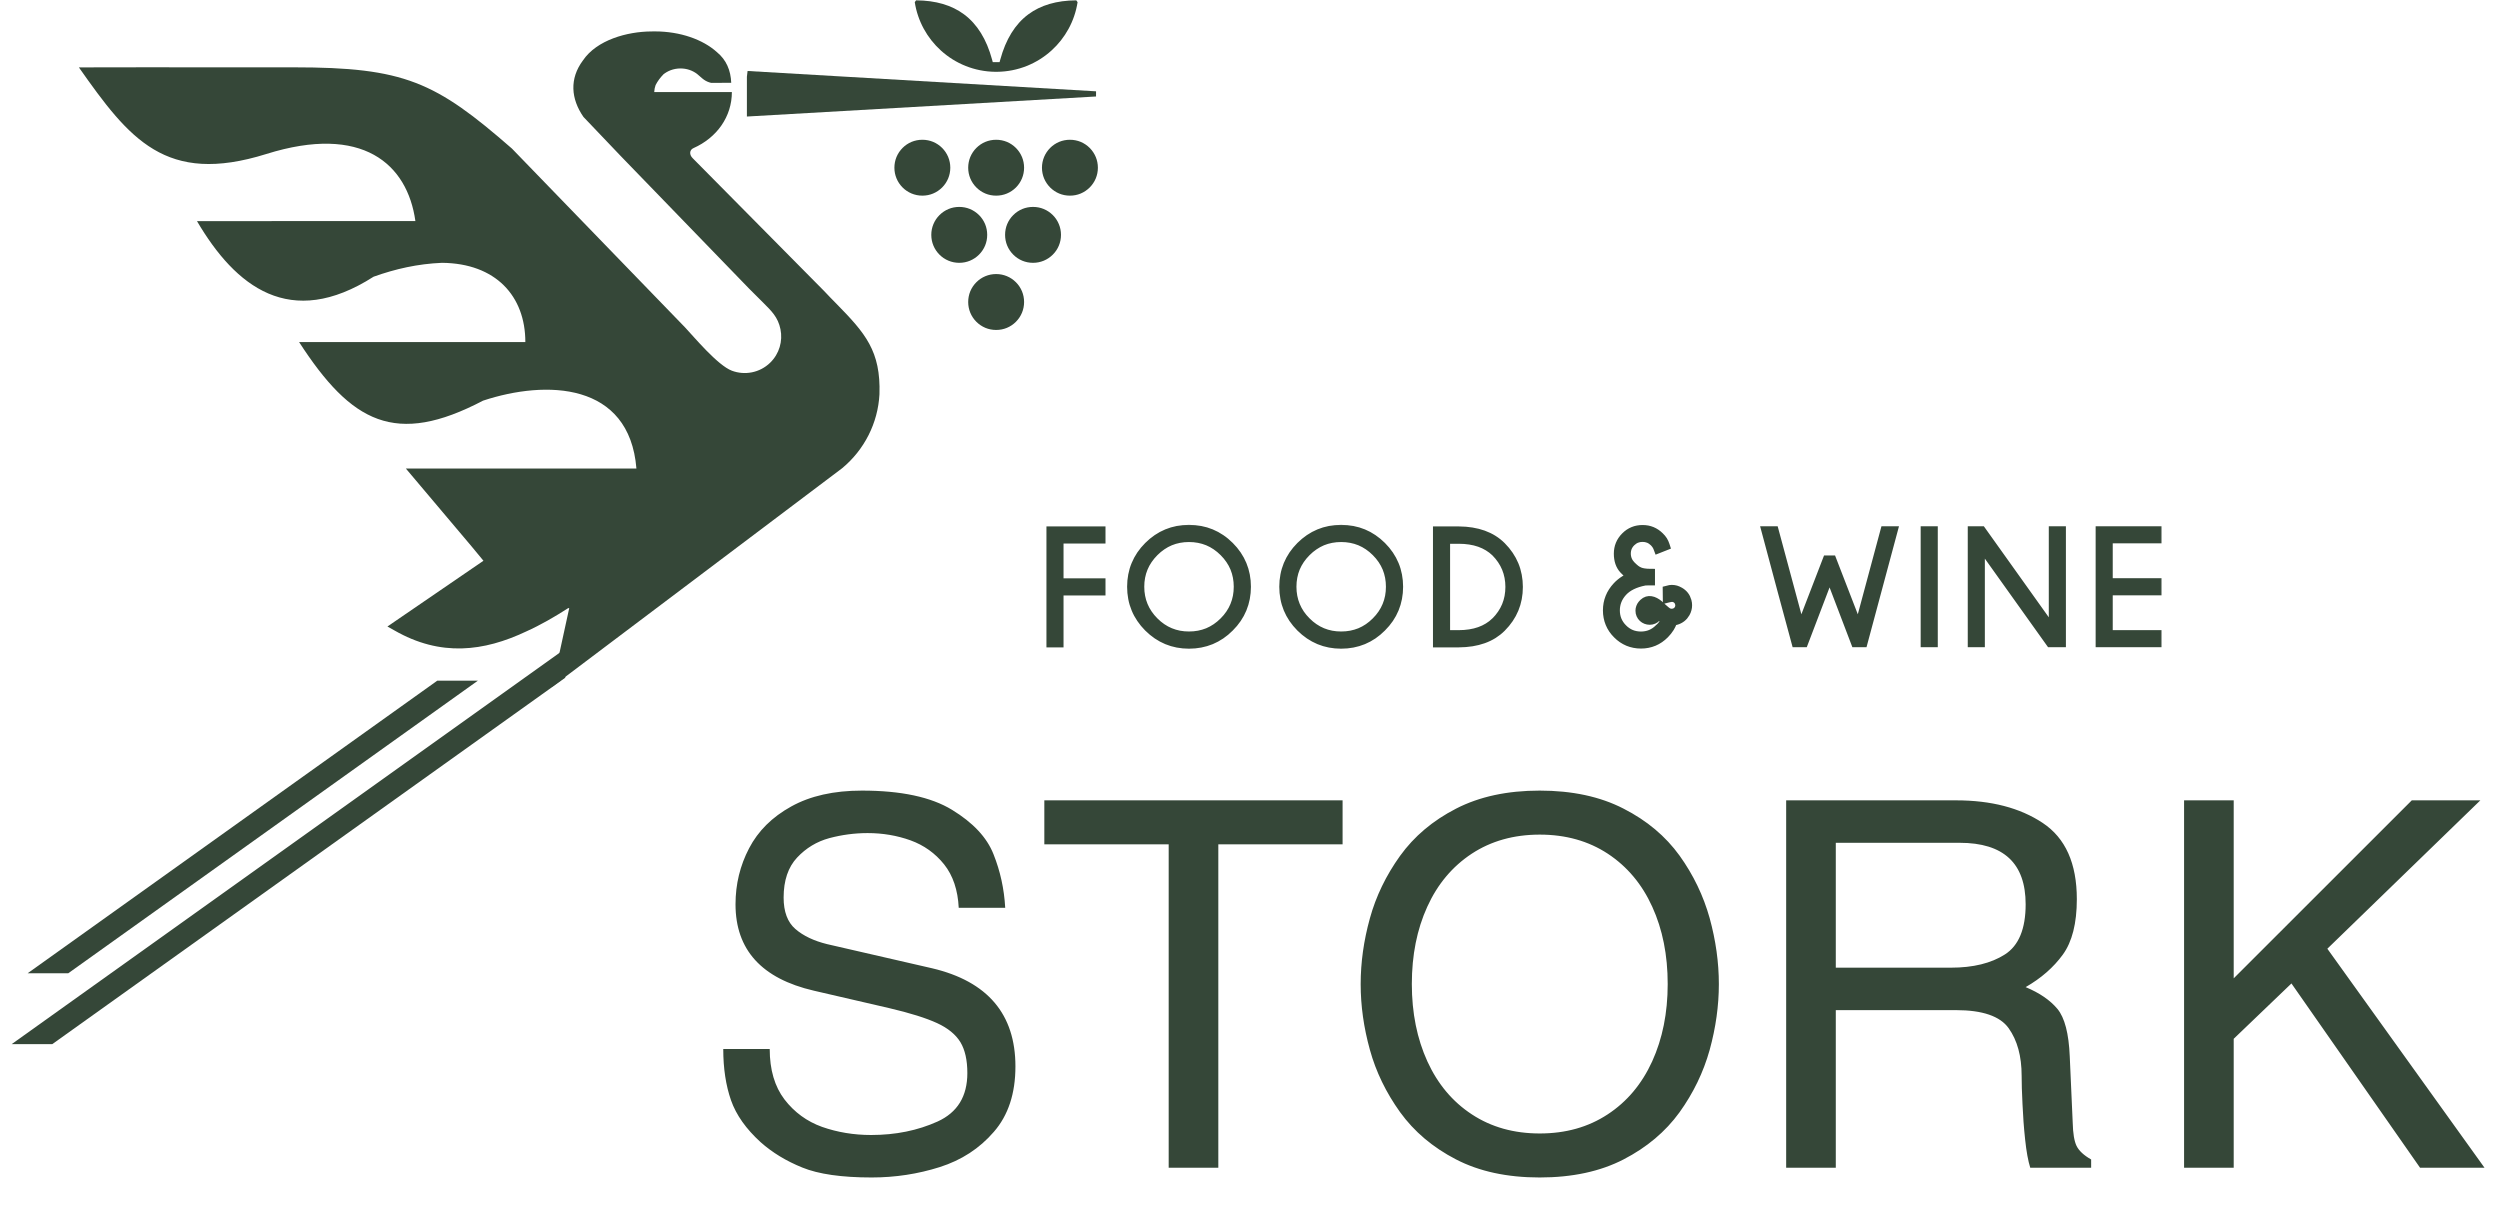 <svg width="116" height="56" viewBox="0 0 116 56" fill="none" xmlns="http://www.w3.org/2000/svg">
<path d="M22.174 31.583L3.166 45.16H1.288L1.286 45.157L20.29 31.583H22.174ZM26.228 31.446L2.427 48.447H0.543L26.228 30.101V31.446Z" fill="#354738"/>
<path fill-rule="evenodd" clip-rule="evenodd" d="M36.214 15.277C36.325 15.823 36.165 16.413 35.735 16.83C35.251 17.301 34.556 17.424 33.962 17.202C33.3 16.956 32.191 15.62 31.785 15.19L23.755 6.895C20.201 3.794 18.773 3.124 13.626 3.124C-1.048 3.124 11.534 3.121 7.611 3.123C0.161 3.124 9.002 3.126 3.66 3.126C5.993 6.441 7.678 8.61 12.359 7.145C16.818 5.749 18.902 7.607 19.274 10.256L15.283 10.256C5.973 10.258 18.016 10.26 9.14 10.26C10.925 13.299 13.457 15.318 17.335 12.839C18.358 12.473 19.384 12.243 20.506 12.195C23.007 12.217 24.377 13.742 24.376 15.872H13.878C16.311 19.629 18.35 20.72 22.414 18.59C25.349 17.62 29.203 17.727 29.53 21.74H18.832L21.874 25.344L22.432 26.019L17.977 29.07L18.294 29.248C20.452 30.49 22.455 30.223 24.405 29.305C25.09 28.997 25.744 28.616 26.363 28.218C26.38 28.216 26.396 28.216 26.412 28.219L25.617 31.868L39.076 21.725C40.105 20.873 40.737 19.63 40.807 18.295C40.873 16.286 40.147 15.459 38.815 14.099C38.62 13.905 38.428 13.703 38.239 13.503L32.145 7.345C31.973 7.18 31.987 6.956 32.176 6.873C33.262 6.391 33.959 5.415 33.959 4.271H30.356C30.361 4.158 30.383 4.049 30.42 3.947C30.517 3.761 30.636 3.599 30.772 3.463L30.768 3.461C30.871 3.376 30.99 3.307 31.119 3.258C31.26 3.205 31.414 3.176 31.576 3.176C31.647 3.176 31.716 3.182 31.782 3.192C31.849 3.202 31.916 3.219 31.981 3.24C32.048 3.262 32.111 3.289 32.17 3.32C32.23 3.351 32.286 3.387 32.341 3.428C32.391 3.467 32.436 3.506 32.48 3.547L32.484 3.551C32.541 3.601 32.597 3.652 32.664 3.699C32.767 3.771 32.879 3.818 32.992 3.844L33.929 3.843C33.906 3.27 33.707 2.782 33.262 2.416C32.614 1.834 31.566 1.457 30.385 1.457C30.329 1.457 30.273 1.457 30.217 1.459C29.114 1.466 27.691 1.847 27.045 2.809C26.418 3.652 26.489 4.584 27.073 5.426L28.8 7.238L34.758 13.392C34.979 13.61 35.199 13.829 35.417 14.049C35.792 14.426 36.099 14.713 36.214 15.277Z" fill="#354738"/>
<path fill-rule="evenodd" clip-rule="evenodd" d="M46.221 12.716C46.044 12.716 45.876 12.751 45.724 12.814C45.566 12.879 45.424 12.975 45.304 13.095C45.183 13.216 45.087 13.358 45.021 13.516C44.959 13.668 44.924 13.836 44.924 14.013C44.924 14.19 44.959 14.358 45.021 14.509C45.087 14.668 45.184 14.812 45.303 14.931C45.424 15.051 45.567 15.148 45.724 15.213C45.876 15.276 46.044 15.31 46.221 15.31C46.398 15.31 46.566 15.276 46.718 15.213C46.876 15.148 47.019 15.051 47.139 14.931C47.258 14.811 47.355 14.668 47.42 14.51C47.483 14.358 47.518 14.19 47.518 14.013C47.518 13.836 47.483 13.668 47.42 13.516C47.355 13.359 47.259 13.216 47.139 13.096C47.019 12.976 46.876 12.879 46.718 12.814C46.566 12.751 46.398 12.716 46.221 12.716ZM47.933 9.601C47.755 9.601 47.587 9.635 47.435 9.698C47.277 9.764 47.134 9.86 47.015 9.98C46.895 10.099 46.798 10.242 46.733 10.4C46.67 10.552 46.636 10.72 46.636 10.897C46.636 11.074 46.67 11.242 46.733 11.393C46.798 11.551 46.895 11.694 47.015 11.815C47.135 11.935 47.277 12.032 47.435 12.097C47.587 12.16 47.755 12.195 47.933 12.195C48.109 12.195 48.277 12.16 48.429 12.097C48.587 12.032 48.73 11.935 48.85 11.815C48.97 11.696 49.067 11.553 49.132 11.395C49.195 11.243 49.23 11.075 49.23 10.897C49.23 10.72 49.195 10.552 49.132 10.401C49.067 10.242 48.97 10.1 48.851 9.98C48.731 9.861 48.588 9.764 48.429 9.698C48.278 9.635 48.11 9.601 47.933 9.601ZM44.509 9.601C44.332 9.601 44.164 9.635 44.013 9.698C43.854 9.764 43.711 9.861 43.592 9.98C43.472 10.099 43.376 10.242 43.31 10.401C43.247 10.553 43.212 10.721 43.212 10.897C43.212 11.075 43.247 11.243 43.31 11.395C43.375 11.552 43.471 11.695 43.591 11.815C43.711 11.935 43.854 12.032 44.012 12.097C44.164 12.16 44.332 12.195 44.509 12.195C44.686 12.195 44.854 12.16 45.006 12.097C45.163 12.032 45.306 11.936 45.426 11.816C45.546 11.696 45.643 11.552 45.709 11.394C45.772 11.242 45.806 11.075 45.806 10.897C45.806 10.72 45.772 10.552 45.709 10.4C45.643 10.242 45.547 10.099 45.428 9.98C45.308 9.861 45.164 9.764 45.006 9.698C44.854 9.635 44.686 9.601 44.509 9.601ZM42.797 6.485C42.62 6.485 42.453 6.52 42.3 6.582C42.142 6.647 41.999 6.744 41.879 6.864C41.76 6.984 41.663 7.127 41.597 7.285C41.535 7.437 41.5 7.605 41.5 7.782C41.5 7.958 41.535 8.126 41.598 8.277C41.663 8.436 41.76 8.578 41.88 8.699C42.114 8.933 42.439 9.078 42.797 9.078C42.974 9.078 43.142 9.044 43.293 8.981C43.451 8.916 43.594 8.819 43.715 8.699C43.835 8.578 43.931 8.436 43.996 8.278C44.059 8.126 44.094 7.958 44.094 7.782C44.094 7.605 44.059 7.437 43.996 7.285C43.932 7.128 43.835 6.985 43.715 6.864C43.595 6.744 43.453 6.648 43.294 6.582C43.142 6.52 42.975 6.485 42.797 6.485ZM46.221 6.485C46.044 6.485 45.876 6.52 45.724 6.582C45.566 6.647 45.423 6.744 45.303 6.864C45.183 6.983 45.087 7.127 45.021 7.285C44.959 7.437 44.924 7.605 44.924 7.782C44.924 7.959 44.959 8.127 45.022 8.278C45.087 8.436 45.183 8.578 45.304 8.699C45.424 8.819 45.567 8.916 45.724 8.981C45.876 9.044 46.044 9.078 46.221 9.078C46.398 9.078 46.566 9.044 46.718 8.981C46.876 8.916 47.019 8.819 47.139 8.7C47.258 8.58 47.355 8.437 47.42 8.278C47.483 8.126 47.518 7.959 47.518 7.782C47.518 7.605 47.483 7.437 47.42 7.285C47.355 7.128 47.258 6.985 47.138 6.864C47.019 6.744 46.876 6.648 46.718 6.582C46.566 6.52 46.398 6.485 46.221 6.485ZM49.644 6.485C49.468 6.485 49.299 6.52 49.148 6.582C48.99 6.648 48.846 6.744 48.727 6.864C48.607 6.984 48.511 7.127 48.445 7.285C48.383 7.437 48.347 7.605 48.347 7.782C48.347 7.958 48.383 8.126 48.445 8.278C48.511 8.436 48.607 8.578 48.727 8.699C48.848 8.819 48.991 8.916 49.148 8.981C49.3 9.044 49.468 9.078 49.644 9.078C49.822 9.078 49.99 9.044 50.141 8.981C50.298 8.916 50.441 8.819 50.562 8.699C50.682 8.578 50.779 8.436 50.844 8.278C50.907 8.126 50.942 7.958 50.942 7.782C50.942 7.606 50.907 7.437 50.844 7.286C50.779 7.128 50.682 6.985 50.562 6.864C50.443 6.744 50.3 6.648 50.142 6.582C49.99 6.52 49.822 6.485 49.644 6.485Z" fill="#354738"/>
<path fill-rule="evenodd" clip-rule="evenodd" d="M47.714 0.666C47.098 1.124 46.668 1.829 46.413 2.764L46.38 2.884H46.064L46.032 2.764C45.778 1.829 45.347 1.124 44.731 0.666C44.16 0.241 43.42 0.021 42.507 0.016L42.445 0.1C42.582 0.985 43.023 1.769 43.656 2.343C44.325 2.95 45.212 3.322 46.186 3.332H46.259C47.234 3.323 48.12 2.95 48.79 2.343C49.423 1.769 49.863 0.985 50 0.1L49.939 0.016C49.025 0.021 48.286 0.241 47.714 0.666Z" fill="#354738"/>
<path fill-rule="evenodd" clip-rule="evenodd" d="M50.857 4.237L34.688 3.294L34.656 3.559V5.407L50.856 4.477C50.855 4.006 50.856 4.709 50.857 4.237Z" fill="#354738"/>
<path d="M47.116 49.482C47.116 50.737 46.784 51.75 46.115 52.517C45.45 53.289 44.611 53.832 43.606 54.152C42.597 54.472 41.544 54.635 40.444 54.635C39.051 54.635 37.979 54.48 37.231 54.175C36.479 53.871 35.834 53.479 35.292 52.996C34.619 52.383 34.16 51.738 33.919 51.053C33.681 50.369 33.559 49.577 33.559 48.675H35.715C35.715 49.637 35.945 50.416 36.4 51.014C36.859 51.611 37.441 52.035 38.145 52.288C38.854 52.537 39.613 52.664 40.421 52.664C41.556 52.664 42.585 52.454 43.503 52.039C44.425 51.619 44.885 50.871 44.885 49.791C44.885 49.19 44.778 48.715 44.564 48.358C44.346 48.002 43.986 47.705 43.48 47.472C42.973 47.239 42.233 47.005 41.255 46.776L37.765 45.968C35.339 45.406 34.128 44.069 34.128 41.959C34.128 41.029 34.338 40.163 34.758 39.36C35.177 38.556 35.826 37.911 36.712 37.421C37.595 36.93 38.687 36.684 39.993 36.684C41.806 36.684 43.198 36.981 44.172 37.575C45.146 38.169 45.791 38.853 46.099 39.637C46.412 40.42 46.594 41.247 46.642 42.122H44.485C44.445 41.299 44.219 40.626 43.808 40.108C43.392 39.589 42.87 39.217 42.245 38.991C41.615 38.766 40.955 38.655 40.258 38.655C39.657 38.655 39.067 38.734 38.481 38.889C37.9 39.047 37.401 39.348 36.986 39.791C36.57 40.234 36.36 40.855 36.36 41.647C36.36 42.304 36.542 42.791 36.907 43.107C37.275 43.424 37.765 43.657 38.379 43.808L43.25 44.928C45.826 45.537 47.116 47.056 47.116 49.482ZM62.296 39.178H56.53V54.184H54.227V39.178H48.457V37.136H62.296V39.178ZM79.755 45.663C79.755 46.665 79.613 47.681 79.328 48.718C79.039 49.751 78.572 50.717 77.927 51.615C77.278 52.51 76.415 53.238 75.335 53.796C74.255 54.354 72.957 54.635 71.441 54.635C69.929 54.635 68.635 54.354 67.559 53.796C66.479 53.238 65.616 52.506 64.963 51.603C64.314 50.697 63.843 49.731 63.562 48.707C63.277 47.678 63.135 46.665 63.135 45.663C63.135 44.659 63.277 43.642 63.562 42.613C63.843 41.587 64.314 40.618 64.963 39.712C65.616 38.806 66.483 38.074 67.563 37.52C68.648 36.962 69.937 36.684 71.441 36.684C72.949 36.684 74.247 36.962 75.331 37.52C76.419 38.074 77.282 38.802 77.931 39.7C78.576 40.598 79.039 41.568 79.328 42.6C79.613 43.638 79.755 44.659 79.755 45.663ZM77.381 45.659C77.381 44.318 77.144 43.123 76.665 42.074C76.19 41.026 75.501 40.206 74.603 39.613C73.705 39.023 72.652 38.726 71.445 38.726C70.238 38.726 69.185 39.023 68.287 39.613C67.389 40.206 66.7 41.026 66.225 42.074C65.747 43.123 65.509 44.318 65.509 45.659C65.509 47.001 65.751 48.196 66.23 49.249C66.709 50.297 67.397 51.121 68.299 51.71C69.198 52.3 70.246 52.593 71.445 52.593C72.644 52.593 73.693 52.3 74.591 51.71C75.493 51.121 76.182 50.297 76.661 49.249C77.14 48.196 77.381 47.001 77.381 45.659ZM97.029 54.184H94.204C94.104 53.867 94.025 53.431 93.966 52.874C93.906 52.316 93.867 51.77 93.844 51.231C93.816 50.693 93.804 50.254 93.804 49.914C93.804 49.004 93.602 48.272 93.202 47.709C92.803 47.151 91.988 46.87 90.761 46.87H85.181V54.184H82.878V37.136H90.761C92.387 37.136 93.728 37.484 94.781 38.184C95.838 38.885 96.365 40.064 96.365 41.722C96.365 42.842 96.146 43.701 95.715 44.294C95.284 44.888 94.706 45.391 93.99 45.802C94.635 46.071 95.126 46.407 95.466 46.815C95.802 47.223 95.992 47.955 96.036 49.007L96.174 52.098C96.186 52.593 96.245 52.949 96.352 53.17C96.463 53.396 96.689 53.606 97.029 53.8V54.184ZM93.99 41.959C93.99 40.056 92.969 39.106 90.927 39.106H85.181V44.9H90.523C91.556 44.9 92.391 44.694 93.028 44.286C93.67 43.875 93.99 43.099 93.99 41.959ZM115.282 54.184H112.291L106.323 45.632L103.644 48.2V54.184H101.341V37.136H103.644V45.395L111.907 37.136H115.088L107.989 44.021L115.282 54.184Z" fill="#354738"/>
<mask id="path-7-outside-1_4745_15035" maskUnits="userSpaceOnUse" x="47.719" y="23.935" width="53" height="7" fill="black">
<rect fill="white" x="47.719" y="23.935" width="53" height="7"/>
<path d="M86.165 28.861L85.034 25.938H84.748L83.556 29.03L82.358 24.583H81.883L81.989 24.978C82.423 26.603 82.857 28.228 83.303 29.867H83.721L84.892 26.796L86.063 29.867H86.48L87.899 24.583H87.425L86.23 29.031L86.165 28.861ZM100.131 25.048V24.583H97.402V29.867H100.131V29.403H97.867V27.458H100.131V26.992H97.867C97.866 26.344 97.866 25.696 97.867 25.048H100.131ZM95.12 29.004L91.966 24.583H91.468V29.867H91.933V25.408L95.115 29.867H95.694V24.583H95.228V29.155L95.12 29.004ZM89.749 29.867V24.583H89.283V29.867H89.749ZM77.307 28.297C77.257 28.254 77.202 28.209 77.154 28.164C77.107 28.116 77.056 28.067 77.003 28.024C76.882 27.924 76.746 27.846 76.611 27.826C76.482 27.805 76.349 27.838 76.225 27.955C76.203 27.976 76.182 27.999 76.161 28.025C76.126 28.067 76.098 28.117 76.079 28.171C76.06 28.221 76.05 28.277 76.05 28.336C76.05 28.408 76.064 28.473 76.089 28.531C76.115 28.593 76.154 28.648 76.201 28.691C76.224 28.712 76.249 28.732 76.275 28.748C76.302 28.765 76.331 28.779 76.361 28.791C76.39 28.802 76.421 28.811 76.452 28.817C76.482 28.823 76.514 28.826 76.546 28.826C76.611 28.826 76.677 28.813 76.739 28.786C76.796 28.761 76.852 28.722 76.899 28.671L76.986 28.578L77.205 28.802L77.159 28.881C77.131 28.931 77.099 28.976 77.066 29.015C77.031 29.056 76.993 29.093 76.953 29.125L76.947 29.132C76.891 29.188 76.831 29.238 76.771 29.279C76.709 29.321 76.644 29.356 76.577 29.384C76.51 29.412 76.44 29.432 76.367 29.446C76.294 29.46 76.219 29.467 76.141 29.467C76.062 29.467 75.985 29.46 75.911 29.446C75.837 29.432 75.767 29.412 75.699 29.384C75.632 29.356 75.567 29.321 75.506 29.278C75.444 29.237 75.386 29.188 75.331 29.131C75.276 29.077 75.227 29.018 75.185 28.956C75.143 28.893 75.107 28.828 75.08 28.762C75.052 28.694 75.032 28.624 75.018 28.551C75.004 28.477 74.997 28.402 74.997 28.323C74.997 28.245 75.004 28.169 75.018 28.095C75.031 28.021 75.052 27.949 75.079 27.881C75.106 27.813 75.14 27.745 75.182 27.68C75.223 27.616 75.271 27.553 75.325 27.494C75.38 27.434 75.442 27.379 75.511 27.328C75.579 27.279 75.655 27.233 75.737 27.193C75.82 27.152 75.911 27.116 76.007 27.085C76.104 27.054 76.206 27.028 76.315 27.007C76.368 26.995 76.559 27.002 76.627 27.001V26.557L76.54 26.556C76.495 26.556 76.453 26.554 76.414 26.551C76.37 26.548 76.328 26.543 76.29 26.537C76.256 26.532 76.222 26.525 76.189 26.517C76.156 26.508 76.123 26.498 76.093 26.488L76.092 26.487C76.064 26.476 76.034 26.461 76.004 26.443C75.975 26.427 75.945 26.406 75.915 26.384C75.883 26.36 75.849 26.331 75.814 26.298C75.778 26.266 75.743 26.231 75.709 26.196C75.675 26.16 75.645 26.122 75.62 26.083C75.595 26.044 75.573 26.002 75.557 25.96C75.54 25.919 75.528 25.875 75.519 25.829C75.51 25.783 75.506 25.735 75.506 25.687C75.506 25.638 75.51 25.59 75.519 25.544C75.528 25.498 75.54 25.454 75.557 25.413C75.574 25.372 75.596 25.332 75.622 25.294C75.647 25.256 75.678 25.22 75.713 25.185C75.747 25.152 75.784 25.122 75.822 25.096C75.86 25.069 75.9 25.048 75.941 25.031C75.983 25.014 76.027 25.001 76.073 24.992C76.118 24.984 76.165 24.98 76.213 24.98C76.262 24.98 76.309 24.984 76.354 24.992C76.4 25.001 76.444 25.014 76.485 25.03C76.527 25.047 76.567 25.069 76.606 25.096C76.645 25.122 76.681 25.152 76.716 25.186C76.735 25.205 76.753 25.225 76.769 25.245C76.786 25.265 76.802 25.286 76.815 25.307C76.829 25.328 76.841 25.349 76.853 25.371C76.863 25.392 76.873 25.415 76.882 25.438L76.914 25.523L77.329 25.359L77.304 25.282C77.293 25.244 77.278 25.205 77.26 25.168C77.244 25.131 77.224 25.095 77.202 25.06C77.179 25.025 77.154 24.991 77.128 24.959C77.1 24.926 77.071 24.894 77.04 24.865L77.039 24.864C76.983 24.808 76.922 24.758 76.86 24.716C76.797 24.673 76.731 24.638 76.662 24.609C76.593 24.581 76.521 24.559 76.446 24.544C76.371 24.53 76.294 24.523 76.213 24.523C76.133 24.523 76.055 24.53 75.98 24.545C75.906 24.559 75.834 24.581 75.765 24.61C75.696 24.638 75.629 24.674 75.566 24.716C75.503 24.759 75.443 24.809 75.387 24.866C75.33 24.923 75.279 24.983 75.237 25.046C75.194 25.109 75.159 25.175 75.131 25.243C75.103 25.311 75.081 25.384 75.067 25.458C75.053 25.532 75.046 25.608 75.046 25.687C75.046 25.767 75.051 25.843 75.062 25.914C75.073 25.987 75.089 26.055 75.11 26.117C75.132 26.182 75.16 26.243 75.194 26.3C75.227 26.356 75.266 26.408 75.31 26.455C75.352 26.499 75.392 26.539 75.431 26.575C75.473 26.613 75.513 26.647 75.552 26.677L75.624 26.731L75.361 26.878C75.294 26.92 75.23 26.965 75.17 27.015C75.108 27.065 75.052 27.118 75.001 27.173C74.847 27.338 74.731 27.516 74.655 27.707C74.578 27.898 74.54 28.103 74.54 28.323C74.54 28.433 74.55 28.54 74.57 28.642C74.589 28.745 74.619 28.844 74.658 28.939C74.697 29.033 74.746 29.125 74.804 29.211C74.863 29.298 74.932 29.381 75.01 29.458C75.088 29.537 75.17 29.606 75.256 29.664C75.343 29.722 75.433 29.771 75.527 29.811C75.622 29.85 75.721 29.88 75.823 29.899C75.925 29.919 76.031 29.929 76.141 29.929C76.251 29.929 76.357 29.919 76.459 29.899C76.561 29.879 76.66 29.85 76.755 29.81C76.848 29.771 76.939 29.721 77.025 29.662C77.111 29.603 77.194 29.533 77.273 29.454C77.32 29.407 77.365 29.356 77.406 29.304C77.447 29.253 77.484 29.201 77.518 29.146C77.543 29.104 77.566 29.062 77.587 29.02C77.608 28.977 77.627 28.934 77.644 28.89L77.655 28.86L77.775 28.833C77.826 28.819 77.876 28.8 77.921 28.777C77.967 28.754 78.01 28.727 78.05 28.696C78.089 28.666 78.125 28.631 78.158 28.593C78.191 28.553 78.221 28.51 78.248 28.464C78.265 28.434 78.28 28.402 78.293 28.371C78.305 28.341 78.316 28.311 78.323 28.281C78.332 28.249 78.339 28.216 78.343 28.185C78.347 28.154 78.349 28.122 78.349 28.089L78.343 27.989L78.32 27.873C78.306 27.824 78.288 27.777 78.266 27.732C78.243 27.686 78.217 27.644 78.187 27.606C78.156 27.567 78.121 27.53 78.082 27.498C78.043 27.465 78.001 27.436 77.954 27.41L77.953 27.409C77.922 27.392 77.891 27.376 77.861 27.363C77.831 27.35 77.8 27.338 77.771 27.33C77.739 27.321 77.707 27.314 77.675 27.31C77.644 27.305 77.612 27.303 77.579 27.303L77.479 27.311L77.314 27.352L77.319 27.817C77.445 27.785 77.609 27.726 77.734 27.804C77.753 27.815 77.771 27.828 77.786 27.841C77.802 27.854 77.817 27.869 77.829 27.886C77.841 27.902 77.852 27.92 77.862 27.939C77.871 27.959 77.878 27.979 77.884 28L77.9 28.087C77.892 28.146 77.888 28.19 77.858 28.243C77.847 28.263 77.834 28.281 77.819 28.298C77.804 28.316 77.789 28.331 77.772 28.343C77.757 28.355 77.739 28.366 77.72 28.375C77.701 28.384 77.68 28.392 77.659 28.397C77.631 28.404 77.596 28.409 77.567 28.413C77.444 28.399 77.407 28.379 77.307 28.297ZM67.12 29.343V25.067H67.686C67.864 25.067 68.033 25.079 68.192 25.104C68.352 25.128 68.502 25.165 68.642 25.214C68.78 25.263 68.909 25.324 69.029 25.397C69.149 25.47 69.261 25.555 69.362 25.652L69.363 25.653C69.471 25.762 69.566 25.877 69.647 25.997C69.729 26.118 69.797 26.244 69.851 26.375C69.905 26.506 69.946 26.644 69.973 26.787C70 26.93 70.014 27.079 70.014 27.233C70.014 27.387 70 27.537 69.973 27.681C69.946 27.824 69.905 27.962 69.851 28.093C69.797 28.223 69.729 28.349 69.648 28.468C69.566 28.589 69.471 28.704 69.363 28.813L69.362 28.813C69.26 28.911 69.149 28.997 69.028 29.07C68.908 29.144 68.779 29.205 68.641 29.254C68.502 29.303 68.352 29.341 68.192 29.365C68.032 29.39 67.863 29.403 67.686 29.403H67.12V29.343ZM68.298 24.639C68.106 24.608 67.903 24.591 67.689 24.59L66.654 24.59V29.874H67.689C67.904 29.872 68.108 29.857 68.3 29.826C68.49 29.795 68.67 29.75 68.838 29.69C69.007 29.63 69.164 29.554 69.309 29.464C69.453 29.373 69.585 29.268 69.705 29.148C69.969 28.884 70.167 28.592 70.299 28.273C70.431 27.955 70.497 27.608 70.497 27.233C70.497 27.048 70.48 26.868 70.447 26.696C70.414 26.523 70.365 26.356 70.299 26.197C70.232 26.037 70.15 25.884 70.051 25.739C69.953 25.593 69.838 25.454 69.705 25.321C69.585 25.2 69.452 25.094 69.307 25.003C69.163 24.913 69.006 24.837 68.837 24.776C68.67 24.716 68.49 24.67 68.298 24.639ZM61.784 25.027C61.927 25 62.076 24.986 62.229 24.986C62.383 24.986 62.532 25 62.676 25.027C62.819 25.054 62.958 25.095 63.09 25.149C63.222 25.204 63.349 25.273 63.469 25.355C63.59 25.437 63.705 25.533 63.815 25.643C63.924 25.752 64.02 25.867 64.102 25.987C64.184 26.108 64.253 26.235 64.308 26.366C64.362 26.498 64.402 26.636 64.43 26.779C64.457 26.922 64.471 27.071 64.471 27.225C64.471 27.379 64.457 27.528 64.43 27.672C64.402 27.815 64.362 27.953 64.307 28.084C64.252 28.217 64.184 28.344 64.101 28.465C64.02 28.585 63.924 28.7 63.814 28.809C63.706 28.919 63.59 29.014 63.47 29.097C63.349 29.179 63.222 29.248 63.091 29.303C62.958 29.357 62.82 29.397 62.676 29.425C62.533 29.452 62.383 29.465 62.229 29.465C62.075 29.465 61.926 29.452 61.784 29.425C61.64 29.397 61.502 29.356 61.371 29.302C61.241 29.248 61.114 29.179 60.993 29.097C60.872 29.015 60.757 28.919 60.648 28.809C60.538 28.7 60.442 28.585 60.36 28.465C60.278 28.343 60.209 28.216 60.155 28.084C60.046 27.822 59.991 27.534 59.991 27.225C59.991 27.07 60.005 26.922 60.032 26.779C60.059 26.635 60.1 26.497 60.154 26.366C60.209 26.235 60.278 26.109 60.36 25.988C60.442 25.868 60.538 25.753 60.648 25.643C60.757 25.534 60.872 25.438 60.993 25.356C61.114 25.273 61.241 25.204 61.371 25.149C61.503 25.095 61.641 25.054 61.784 25.027ZM63.27 24.716C62.95 24.584 62.602 24.518 62.229 24.518C62.043 24.518 61.863 24.534 61.69 24.567C61.517 24.6 61.35 24.65 61.191 24.716C61.03 24.783 60.877 24.865 60.732 24.964C60.587 25.062 60.448 25.178 60.315 25.31C60.183 25.442 60.068 25.581 59.969 25.726C59.871 25.872 59.788 26.025 59.721 26.186C59.656 26.346 59.605 26.512 59.573 26.686C59.539 26.859 59.523 27.038 59.523 27.225C59.523 27.411 59.539 27.591 59.573 27.764C59.605 27.938 59.656 28.105 59.721 28.265C59.787 28.424 59.87 28.578 59.968 28.723C60.067 28.869 60.183 29.008 60.315 29.141C60.448 29.273 60.587 29.389 60.733 29.488C60.877 29.586 61.031 29.669 61.191 29.736C61.35 29.802 61.517 29.852 61.69 29.885C61.863 29.918 62.043 29.935 62.229 29.935C62.416 29.935 62.596 29.918 62.77 29.885C62.943 29.852 63.111 29.802 63.271 29.736C63.43 29.669 63.583 29.587 63.729 29.488C63.875 29.388 64.014 29.272 64.145 29.14C64.278 29.008 64.394 28.869 64.493 28.724C64.592 28.578 64.675 28.425 64.741 28.265C64.807 28.105 64.857 27.938 64.89 27.764C64.923 27.591 64.94 27.411 64.94 27.225C64.94 27.038 64.923 26.859 64.89 26.686C64.857 26.512 64.808 26.346 64.741 26.186C64.675 26.026 64.592 25.873 64.493 25.727C64.395 25.582 64.279 25.443 64.146 25.31C64.014 25.178 63.874 25.062 63.729 24.964C63.584 24.865 63.43 24.782 63.27 24.716ZM54.723 25.027C54.866 25 55.015 24.986 55.168 24.986C55.323 24.986 55.471 25 55.615 25.027C55.759 25.054 55.897 25.095 56.029 25.149C56.161 25.204 56.287 25.272 56.408 25.355C56.528 25.437 56.644 25.533 56.754 25.643C56.863 25.752 56.959 25.867 57.041 25.988C57.124 26.108 57.192 26.235 57.247 26.366C57.301 26.498 57.342 26.636 57.369 26.779C57.396 26.922 57.41 27.071 57.41 27.225C57.41 27.379 57.396 27.528 57.369 27.672C57.342 27.815 57.3 27.953 57.246 28.084C57.192 28.216 57.124 28.343 57.041 28.464C56.959 28.586 56.863 28.701 56.754 28.809C56.645 28.919 56.53 29.014 56.409 29.097C56.288 29.179 56.161 29.248 56.03 29.303C55.897 29.357 55.759 29.397 55.615 29.425C55.472 29.452 55.323 29.465 55.168 29.465C55.014 29.465 54.866 29.452 54.723 29.425C54.579 29.397 54.442 29.356 54.311 29.302C54.179 29.248 54.053 29.179 53.932 29.097C53.811 29.015 53.696 28.919 53.587 28.809C53.478 28.701 53.382 28.585 53.3 28.464C53.217 28.343 53.148 28.216 53.094 28.084C53.039 27.953 52.998 27.815 52.971 27.671C52.943 27.528 52.93 27.379 52.93 27.225C52.93 27.071 52.943 26.922 52.971 26.779C52.998 26.636 53.039 26.498 53.094 26.367C53.148 26.235 53.217 26.109 53.3 25.988C53.382 25.868 53.478 25.753 53.587 25.643C53.697 25.533 53.812 25.437 53.933 25.355C54.054 25.272 54.18 25.204 54.311 25.149C54.442 25.095 54.58 25.054 54.723 25.027ZM56.209 24.716C55.889 24.584 55.541 24.518 55.168 24.518C54.982 24.518 54.802 24.534 54.629 24.567C54.456 24.601 54.289 24.65 54.13 24.716C53.969 24.783 53.816 24.865 53.671 24.964C53.526 25.062 53.387 25.178 53.255 25.31C53.123 25.442 53.007 25.581 52.908 25.726C52.81 25.872 52.727 26.026 52.661 26.186C52.594 26.346 52.545 26.512 52.512 26.686C52.479 26.859 52.462 27.038 52.462 27.225C52.462 27.411 52.479 27.592 52.512 27.765C52.544 27.938 52.594 28.105 52.661 28.265C52.726 28.425 52.809 28.578 52.908 28.723C53.006 28.869 53.122 29.009 53.254 29.141C53.387 29.273 53.526 29.389 53.672 29.488C53.817 29.587 53.97 29.669 54.13 29.736C54.289 29.802 54.456 29.852 54.629 29.885C54.802 29.918 54.982 29.935 55.168 29.935C55.355 29.935 55.535 29.918 55.708 29.885C55.882 29.852 56.05 29.802 56.21 29.736C56.369 29.669 56.522 29.587 56.668 29.488C56.814 29.389 56.953 29.273 57.084 29.14C57.217 29.009 57.333 28.869 57.432 28.724C57.531 28.578 57.614 28.425 57.68 28.265C57.746 28.105 57.796 27.938 57.829 27.764C57.862 27.591 57.879 27.411 57.879 27.225C57.879 27.038 57.862 26.859 57.829 26.686C57.796 26.512 57.746 26.345 57.68 26.186C57.614 26.026 57.531 25.873 57.432 25.727C57.333 25.582 57.218 25.442 57.085 25.31C56.953 25.178 56.814 25.062 56.668 24.964C56.523 24.865 56.369 24.782 56.209 24.716ZM51.131 25.055V24.59H48.719V29.874H49.184V27.464H51.131V26.999H49.184V25.055H51.131Z"/>
</mask>
<path d="M86.165 28.861L85.034 25.938H84.748L83.556 29.03L82.358 24.583H81.883L81.989 24.978C82.423 26.603 82.857 28.228 83.303 29.867H83.721L84.892 26.796L86.063 29.867H86.48L87.899 24.583H87.425L86.23 29.031L86.165 28.861ZM100.131 25.048V24.583H97.402V29.867H100.131V29.403H97.867V27.458H100.131V26.992H97.867C97.866 26.344 97.866 25.696 97.867 25.048H100.131ZM95.12 29.004L91.966 24.583H91.468V29.867H91.933V25.408L95.115 29.867H95.694V24.583H95.228V29.155L95.12 29.004ZM89.749 29.867V24.583H89.283V29.867H89.749ZM77.307 28.297C77.257 28.254 77.202 28.209 77.154 28.164C77.107 28.116 77.056 28.067 77.003 28.024C76.882 27.924 76.746 27.846 76.611 27.826C76.482 27.805 76.349 27.838 76.225 27.955C76.203 27.976 76.182 27.999 76.161 28.025C76.126 28.067 76.098 28.117 76.079 28.171C76.06 28.221 76.05 28.277 76.05 28.336C76.05 28.408 76.064 28.473 76.089 28.531C76.115 28.593 76.154 28.648 76.201 28.691C76.224 28.712 76.249 28.732 76.275 28.748C76.302 28.765 76.331 28.779 76.361 28.791C76.39 28.802 76.421 28.811 76.452 28.817C76.482 28.823 76.514 28.826 76.546 28.826C76.611 28.826 76.677 28.813 76.739 28.786C76.796 28.761 76.852 28.722 76.899 28.671L76.986 28.578L77.205 28.802L77.159 28.881C77.131 28.931 77.099 28.976 77.066 29.015C77.031 29.056 76.993 29.093 76.953 29.125L76.947 29.132C76.891 29.188 76.831 29.238 76.771 29.279C76.709 29.321 76.644 29.356 76.577 29.384C76.51 29.412 76.44 29.432 76.367 29.446C76.294 29.46 76.219 29.467 76.141 29.467C76.062 29.467 75.985 29.46 75.911 29.446C75.837 29.432 75.767 29.412 75.699 29.384C75.632 29.356 75.567 29.321 75.506 29.278C75.444 29.237 75.386 29.188 75.331 29.131C75.276 29.077 75.227 29.018 75.185 28.956C75.143 28.893 75.107 28.828 75.08 28.762C75.052 28.694 75.032 28.624 75.018 28.551C75.004 28.477 74.997 28.402 74.997 28.323C74.997 28.245 75.004 28.169 75.018 28.095C75.031 28.021 75.052 27.949 75.079 27.881C75.106 27.813 75.14 27.745 75.182 27.68C75.223 27.616 75.271 27.553 75.325 27.494C75.38 27.434 75.442 27.379 75.511 27.328C75.579 27.279 75.655 27.233 75.737 27.193C75.82 27.152 75.911 27.116 76.007 27.085C76.104 27.054 76.206 27.028 76.315 27.007C76.368 26.995 76.559 27.002 76.627 27.001V26.557L76.54 26.556C76.495 26.556 76.453 26.554 76.414 26.551C76.37 26.548 76.328 26.543 76.29 26.537C76.256 26.532 76.222 26.525 76.189 26.517C76.156 26.508 76.123 26.498 76.093 26.488L76.092 26.487C76.064 26.476 76.034 26.461 76.004 26.443C75.975 26.427 75.945 26.406 75.915 26.384C75.883 26.36 75.849 26.331 75.814 26.298C75.778 26.266 75.743 26.231 75.709 26.196C75.675 26.16 75.645 26.122 75.62 26.083C75.595 26.044 75.573 26.002 75.557 25.96C75.54 25.919 75.528 25.875 75.519 25.829C75.51 25.783 75.506 25.735 75.506 25.687C75.506 25.638 75.51 25.59 75.519 25.544C75.528 25.498 75.54 25.454 75.557 25.413C75.574 25.372 75.596 25.332 75.622 25.294C75.647 25.256 75.678 25.22 75.713 25.185C75.747 25.152 75.784 25.122 75.822 25.096C75.86 25.069 75.9 25.048 75.941 25.031C75.983 25.014 76.027 25.001 76.073 24.992C76.118 24.984 76.165 24.98 76.213 24.98C76.262 24.98 76.309 24.984 76.354 24.992C76.4 25.001 76.444 25.014 76.485 25.03C76.527 25.047 76.567 25.069 76.606 25.096C76.645 25.122 76.681 25.152 76.716 25.186C76.735 25.205 76.753 25.225 76.769 25.245C76.786 25.265 76.802 25.286 76.815 25.307C76.829 25.328 76.841 25.349 76.853 25.371C76.863 25.392 76.873 25.415 76.882 25.438L76.914 25.523L77.329 25.359L77.304 25.282C77.293 25.244 77.278 25.205 77.26 25.168C77.244 25.131 77.224 25.095 77.202 25.06C77.179 25.025 77.154 24.991 77.128 24.959C77.1 24.926 77.071 24.894 77.04 24.865L77.039 24.864C76.983 24.808 76.922 24.758 76.86 24.716C76.797 24.673 76.731 24.638 76.662 24.609C76.593 24.581 76.521 24.559 76.446 24.544C76.371 24.53 76.294 24.523 76.213 24.523C76.133 24.523 76.055 24.53 75.98 24.545C75.906 24.559 75.834 24.581 75.765 24.61C75.696 24.638 75.629 24.674 75.566 24.716C75.503 24.759 75.443 24.809 75.387 24.866C75.33 24.923 75.279 24.983 75.237 25.046C75.194 25.109 75.159 25.175 75.131 25.243C75.103 25.311 75.081 25.384 75.067 25.458C75.053 25.532 75.046 25.608 75.046 25.687C75.046 25.767 75.051 25.843 75.062 25.914C75.073 25.987 75.089 26.055 75.11 26.117C75.132 26.182 75.16 26.243 75.194 26.3C75.227 26.356 75.266 26.408 75.31 26.455C75.352 26.499 75.392 26.539 75.431 26.575C75.473 26.613 75.513 26.647 75.552 26.677L75.624 26.731L75.361 26.878C75.294 26.92 75.23 26.965 75.17 27.015C75.108 27.065 75.052 27.118 75.001 27.173C74.847 27.338 74.731 27.516 74.655 27.707C74.578 27.898 74.54 28.103 74.54 28.323C74.54 28.433 74.55 28.54 74.57 28.642C74.589 28.745 74.619 28.844 74.658 28.939C74.697 29.033 74.746 29.125 74.804 29.211C74.863 29.298 74.932 29.381 75.01 29.458C75.088 29.537 75.17 29.606 75.256 29.664C75.343 29.722 75.433 29.771 75.527 29.811C75.622 29.85 75.721 29.88 75.823 29.899C75.925 29.919 76.031 29.929 76.141 29.929C76.251 29.929 76.357 29.919 76.459 29.899C76.561 29.879 76.66 29.85 76.755 29.81C76.848 29.771 76.939 29.721 77.025 29.662C77.111 29.603 77.194 29.533 77.273 29.454C77.32 29.407 77.365 29.356 77.406 29.304C77.447 29.253 77.484 29.201 77.518 29.146C77.543 29.104 77.566 29.062 77.587 29.02C77.608 28.977 77.627 28.934 77.644 28.89L77.655 28.86L77.775 28.833C77.826 28.819 77.876 28.8 77.921 28.777C77.967 28.754 78.01 28.727 78.05 28.696C78.089 28.666 78.125 28.631 78.158 28.593C78.191 28.553 78.221 28.51 78.248 28.464C78.265 28.434 78.28 28.402 78.293 28.371C78.305 28.341 78.316 28.311 78.323 28.281C78.332 28.249 78.339 28.216 78.343 28.185C78.347 28.154 78.349 28.122 78.349 28.089L78.343 27.989L78.32 27.873C78.306 27.824 78.288 27.777 78.266 27.732C78.243 27.686 78.217 27.644 78.187 27.606C78.156 27.567 78.121 27.53 78.082 27.498C78.043 27.465 78.001 27.436 77.954 27.41L77.953 27.409C77.922 27.392 77.891 27.376 77.861 27.363C77.831 27.35 77.8 27.338 77.771 27.33C77.739 27.321 77.707 27.314 77.675 27.31C77.644 27.305 77.612 27.303 77.579 27.303L77.479 27.311L77.314 27.352L77.319 27.817C77.445 27.785 77.609 27.726 77.734 27.804C77.753 27.815 77.771 27.828 77.786 27.841C77.802 27.854 77.817 27.869 77.829 27.886C77.841 27.902 77.852 27.92 77.862 27.939C77.871 27.959 77.878 27.979 77.884 28L77.9 28.087C77.892 28.146 77.888 28.19 77.858 28.243C77.847 28.263 77.834 28.281 77.819 28.298C77.804 28.316 77.789 28.331 77.772 28.343C77.757 28.355 77.739 28.366 77.72 28.375C77.701 28.384 77.68 28.392 77.659 28.397C77.631 28.404 77.596 28.409 77.567 28.413C77.444 28.399 77.407 28.379 77.307 28.297ZM67.12 29.343V25.067H67.686C67.864 25.067 68.033 25.079 68.192 25.104C68.352 25.128 68.502 25.165 68.642 25.214C68.78 25.263 68.909 25.324 69.029 25.397C69.149 25.47 69.261 25.555 69.362 25.652L69.363 25.653C69.471 25.762 69.566 25.877 69.647 25.997C69.729 26.118 69.797 26.244 69.851 26.375C69.905 26.506 69.946 26.644 69.973 26.787C70 26.93 70.014 27.079 70.014 27.233C70.014 27.387 70 27.537 69.973 27.681C69.946 27.824 69.905 27.962 69.851 28.093C69.797 28.223 69.729 28.349 69.648 28.468C69.566 28.589 69.471 28.704 69.363 28.813L69.362 28.813C69.26 28.911 69.149 28.997 69.028 29.07C68.908 29.144 68.779 29.205 68.641 29.254C68.502 29.303 68.352 29.341 68.192 29.365C68.032 29.39 67.863 29.403 67.686 29.403H67.12V29.343ZM68.298 24.639C68.106 24.608 67.903 24.591 67.689 24.59L66.654 24.59V29.874H67.689C67.904 29.872 68.108 29.857 68.3 29.826C68.49 29.795 68.67 29.75 68.838 29.69C69.007 29.63 69.164 29.554 69.309 29.464C69.453 29.373 69.585 29.268 69.705 29.148C69.969 28.884 70.167 28.592 70.299 28.273C70.431 27.955 70.497 27.608 70.497 27.233C70.497 27.048 70.48 26.868 70.447 26.696C70.414 26.523 70.365 26.356 70.299 26.197C70.232 26.037 70.15 25.884 70.051 25.739C69.953 25.593 69.838 25.454 69.705 25.321C69.585 25.2 69.452 25.094 69.307 25.003C69.163 24.913 69.006 24.837 68.837 24.776C68.67 24.716 68.49 24.67 68.298 24.639ZM61.784 25.027C61.927 25 62.076 24.986 62.229 24.986C62.383 24.986 62.532 25 62.676 25.027C62.819 25.054 62.958 25.095 63.09 25.149C63.222 25.204 63.349 25.273 63.469 25.355C63.59 25.437 63.705 25.533 63.815 25.643C63.924 25.752 64.02 25.867 64.102 25.987C64.184 26.108 64.253 26.235 64.308 26.366C64.362 26.498 64.402 26.636 64.43 26.779C64.457 26.922 64.471 27.071 64.471 27.225C64.471 27.379 64.457 27.528 64.43 27.672C64.402 27.815 64.362 27.953 64.307 28.084C64.252 28.217 64.184 28.344 64.101 28.465C64.02 28.585 63.924 28.7 63.814 28.809C63.706 28.919 63.59 29.014 63.47 29.097C63.349 29.179 63.222 29.248 63.091 29.303C62.958 29.357 62.82 29.397 62.676 29.425C62.533 29.452 62.383 29.465 62.229 29.465C62.075 29.465 61.926 29.452 61.784 29.425C61.64 29.397 61.502 29.356 61.371 29.302C61.241 29.248 61.114 29.179 60.993 29.097C60.872 29.015 60.757 28.919 60.648 28.809C60.538 28.7 60.442 28.585 60.36 28.465C60.278 28.343 60.209 28.216 60.155 28.084C60.046 27.822 59.991 27.534 59.991 27.225C59.991 27.07 60.005 26.922 60.032 26.779C60.059 26.635 60.1 26.497 60.154 26.366C60.209 26.235 60.278 26.109 60.36 25.988C60.442 25.868 60.538 25.753 60.648 25.643C60.757 25.534 60.872 25.438 60.993 25.356C61.114 25.273 61.241 25.204 61.371 25.149C61.503 25.095 61.641 25.054 61.784 25.027ZM63.27 24.716C62.95 24.584 62.602 24.518 62.229 24.518C62.043 24.518 61.863 24.534 61.69 24.567C61.517 24.6 61.35 24.65 61.191 24.716C61.03 24.783 60.877 24.865 60.732 24.964C60.587 25.062 60.448 25.178 60.315 25.31C60.183 25.442 60.068 25.581 59.969 25.726C59.871 25.872 59.788 26.025 59.721 26.186C59.656 26.346 59.605 26.512 59.573 26.686C59.539 26.859 59.523 27.038 59.523 27.225C59.523 27.411 59.539 27.591 59.573 27.764C59.605 27.938 59.656 28.105 59.721 28.265C59.787 28.424 59.87 28.578 59.968 28.723C60.067 28.869 60.183 29.008 60.315 29.141C60.448 29.273 60.587 29.389 60.733 29.488C60.877 29.586 61.031 29.669 61.191 29.736C61.35 29.802 61.517 29.852 61.69 29.885C61.863 29.918 62.043 29.935 62.229 29.935C62.416 29.935 62.596 29.918 62.77 29.885C62.943 29.852 63.111 29.802 63.271 29.736C63.43 29.669 63.583 29.587 63.729 29.488C63.875 29.388 64.014 29.272 64.145 29.14C64.278 29.008 64.394 28.869 64.493 28.724C64.592 28.578 64.675 28.425 64.741 28.265C64.807 28.105 64.857 27.938 64.89 27.764C64.923 27.591 64.94 27.411 64.94 27.225C64.94 27.038 64.923 26.859 64.89 26.686C64.857 26.512 64.808 26.346 64.741 26.186C64.675 26.026 64.592 25.873 64.493 25.727C64.395 25.582 64.279 25.443 64.146 25.31C64.014 25.178 63.874 25.062 63.729 24.964C63.584 24.865 63.43 24.782 63.27 24.716ZM54.723 25.027C54.866 25 55.015 24.986 55.168 24.986C55.323 24.986 55.471 25 55.615 25.027C55.759 25.054 55.897 25.095 56.029 25.149C56.161 25.204 56.287 25.272 56.408 25.355C56.528 25.437 56.644 25.533 56.754 25.643C56.863 25.752 56.959 25.867 57.041 25.988C57.124 26.108 57.192 26.235 57.247 26.366C57.301 26.498 57.342 26.636 57.369 26.779C57.396 26.922 57.41 27.071 57.41 27.225C57.41 27.379 57.396 27.528 57.369 27.672C57.342 27.815 57.3 27.953 57.246 28.084C57.192 28.216 57.124 28.343 57.041 28.464C56.959 28.586 56.863 28.701 56.754 28.809C56.645 28.919 56.53 29.014 56.409 29.097C56.288 29.179 56.161 29.248 56.03 29.303C55.897 29.357 55.759 29.397 55.615 29.425C55.472 29.452 55.323 29.465 55.168 29.465C55.014 29.465 54.866 29.452 54.723 29.425C54.579 29.397 54.442 29.356 54.311 29.302C54.179 29.248 54.053 29.179 53.932 29.097C53.811 29.015 53.696 28.919 53.587 28.809C53.478 28.701 53.382 28.585 53.3 28.464C53.217 28.343 53.148 28.216 53.094 28.084C53.039 27.953 52.998 27.815 52.971 27.671C52.943 27.528 52.93 27.379 52.93 27.225C52.93 27.071 52.943 26.922 52.971 26.779C52.998 26.636 53.039 26.498 53.094 26.367C53.148 26.235 53.217 26.109 53.3 25.988C53.382 25.868 53.478 25.753 53.587 25.643C53.697 25.533 53.812 25.437 53.933 25.355C54.054 25.272 54.18 25.204 54.311 25.149C54.442 25.095 54.58 25.054 54.723 25.027ZM56.209 24.716C55.889 24.584 55.541 24.518 55.168 24.518C54.982 24.518 54.802 24.534 54.629 24.567C54.456 24.601 54.289 24.65 54.13 24.716C53.969 24.783 53.816 24.865 53.671 24.964C53.526 25.062 53.387 25.178 53.255 25.31C53.123 25.442 53.007 25.581 52.908 25.726C52.81 25.872 52.727 26.026 52.661 26.186C52.594 26.346 52.545 26.512 52.512 26.686C52.479 26.859 52.462 27.038 52.462 27.225C52.462 27.411 52.479 27.592 52.512 27.765C52.544 27.938 52.594 28.105 52.661 28.265C52.726 28.425 52.809 28.578 52.908 28.723C53.006 28.869 53.122 29.009 53.254 29.141C53.387 29.273 53.526 29.389 53.672 29.488C53.817 29.587 53.97 29.669 54.13 29.736C54.289 29.802 54.456 29.852 54.629 29.885C54.802 29.918 54.982 29.935 55.168 29.935C55.355 29.935 55.535 29.918 55.708 29.885C55.882 29.852 56.05 29.802 56.21 29.736C56.369 29.669 56.522 29.587 56.668 29.488C56.814 29.389 56.953 29.273 57.084 29.14C57.217 29.009 57.333 28.869 57.432 28.724C57.531 28.578 57.614 28.425 57.68 28.265C57.746 28.105 57.796 27.938 57.829 27.764C57.862 27.591 57.879 27.411 57.879 27.225C57.879 27.038 57.862 26.859 57.829 26.686C57.796 26.512 57.746 26.345 57.68 26.186C57.614 26.026 57.531 25.873 57.432 25.727C57.333 25.582 57.218 25.442 57.085 25.31C56.953 25.178 56.814 25.062 56.668 24.964C56.523 24.865 56.369 24.782 56.209 24.716ZM51.131 25.055V24.59H48.719V29.874H49.184V27.464H51.131V26.999H49.184V25.055H51.131Z" fill="#354738"/>
<path d="M86.165 28.861L85.034 25.938H84.748L83.556 29.03L82.358 24.583H81.883L81.989 24.978C82.423 26.603 82.857 28.228 83.303 29.867H83.721L84.892 26.796L86.063 29.867H86.48L87.899 24.583H87.425L86.23 29.031L86.165 28.861ZM100.131 25.048V24.583H97.402V29.867H100.131V29.403H97.867V27.458H100.131V26.992H97.867C97.866 26.344 97.866 25.696 97.867 25.048H100.131ZM95.12 29.004L91.966 24.583H91.468V29.867H91.933V25.408L95.115 29.867H95.694V24.583H95.228V29.155L95.12 29.004ZM89.749 29.867V24.583H89.283V29.867H89.749ZM77.307 28.297C77.257 28.254 77.202 28.209 77.154 28.164C77.107 28.116 77.056 28.067 77.003 28.024C76.882 27.924 76.746 27.846 76.611 27.826C76.482 27.805 76.349 27.838 76.225 27.955C76.203 27.976 76.182 27.999 76.161 28.025C76.126 28.067 76.098 28.117 76.079 28.171C76.06 28.221 76.05 28.277 76.05 28.336C76.05 28.408 76.064 28.473 76.089 28.531C76.115 28.593 76.154 28.648 76.201 28.691C76.224 28.712 76.249 28.732 76.275 28.748C76.302 28.765 76.331 28.779 76.361 28.791C76.39 28.802 76.421 28.811 76.452 28.817C76.482 28.823 76.514 28.826 76.546 28.826C76.611 28.826 76.677 28.813 76.739 28.786C76.796 28.761 76.852 28.722 76.899 28.671L76.986 28.578L77.205 28.802L77.159 28.881C77.131 28.931 77.099 28.976 77.066 29.015C77.031 29.056 76.993 29.093 76.953 29.125L76.947 29.132C76.891 29.188 76.831 29.238 76.771 29.279C76.709 29.321 76.644 29.356 76.577 29.384C76.51 29.412 76.44 29.432 76.367 29.446C76.294 29.46 76.219 29.467 76.141 29.467C76.062 29.467 75.985 29.46 75.911 29.446C75.837 29.432 75.767 29.412 75.699 29.384C75.632 29.356 75.567 29.321 75.506 29.278C75.444 29.237 75.386 29.188 75.331 29.131C75.276 29.077 75.227 29.018 75.185 28.956C75.143 28.893 75.107 28.828 75.08 28.762C75.052 28.694 75.032 28.624 75.018 28.551C75.004 28.477 74.997 28.402 74.997 28.323C74.997 28.245 75.004 28.169 75.018 28.095C75.031 28.021 75.052 27.949 75.079 27.881C75.106 27.813 75.14 27.745 75.182 27.68C75.223 27.616 75.271 27.553 75.325 27.494C75.38 27.434 75.442 27.379 75.511 27.328C75.579 27.279 75.655 27.233 75.737 27.193C75.82 27.152 75.911 27.116 76.007 27.085C76.104 27.054 76.206 27.028 76.315 27.007C76.368 26.995 76.559 27.002 76.627 27.001V26.557L76.54 26.556C76.495 26.556 76.453 26.554 76.414 26.551C76.37 26.548 76.328 26.543 76.29 26.537C76.256 26.532 76.222 26.525 76.189 26.517C76.156 26.508 76.123 26.498 76.093 26.488L76.092 26.487C76.064 26.476 76.034 26.461 76.004 26.443C75.975 26.427 75.945 26.406 75.915 26.384C75.883 26.36 75.849 26.331 75.814 26.298C75.778 26.266 75.743 26.231 75.709 26.196C75.675 26.16 75.645 26.122 75.62 26.083C75.595 26.044 75.573 26.002 75.557 25.96C75.54 25.919 75.528 25.875 75.519 25.829C75.51 25.783 75.506 25.735 75.506 25.687C75.506 25.638 75.51 25.59 75.519 25.544C75.528 25.498 75.54 25.454 75.557 25.413C75.574 25.372 75.596 25.332 75.622 25.294C75.647 25.256 75.678 25.22 75.713 25.185C75.747 25.152 75.784 25.122 75.822 25.096C75.86 25.069 75.9 25.048 75.941 25.031C75.983 25.014 76.027 25.001 76.073 24.992C76.118 24.984 76.165 24.98 76.213 24.98C76.262 24.98 76.309 24.984 76.354 24.992C76.4 25.001 76.444 25.014 76.485 25.03C76.527 25.047 76.567 25.069 76.606 25.096C76.645 25.122 76.681 25.152 76.716 25.186C76.735 25.205 76.753 25.225 76.769 25.245C76.786 25.265 76.802 25.286 76.815 25.307C76.829 25.328 76.841 25.349 76.853 25.371C76.863 25.392 76.873 25.415 76.882 25.438L76.914 25.523L77.329 25.359L77.304 25.282C77.293 25.244 77.278 25.205 77.26 25.168C77.244 25.131 77.224 25.095 77.202 25.06C77.179 25.025 77.154 24.991 77.128 24.959C77.1 24.926 77.071 24.894 77.04 24.865L77.039 24.864C76.983 24.808 76.922 24.758 76.86 24.716C76.797 24.673 76.731 24.638 76.662 24.609C76.593 24.581 76.521 24.559 76.446 24.544C76.371 24.53 76.294 24.523 76.213 24.523C76.133 24.523 76.055 24.53 75.98 24.545C75.906 24.559 75.834 24.581 75.765 24.61C75.696 24.638 75.629 24.674 75.566 24.716C75.503 24.759 75.443 24.809 75.387 24.866C75.33 24.923 75.279 24.983 75.237 25.046C75.194 25.109 75.159 25.175 75.131 25.243C75.103 25.311 75.081 25.384 75.067 25.458C75.053 25.532 75.046 25.608 75.046 25.687C75.046 25.767 75.051 25.843 75.062 25.914C75.073 25.987 75.089 26.055 75.11 26.117C75.132 26.182 75.16 26.243 75.194 26.3C75.227 26.356 75.266 26.408 75.31 26.455C75.352 26.499 75.392 26.539 75.431 26.575C75.473 26.613 75.513 26.647 75.552 26.677L75.624 26.731L75.361 26.878C75.294 26.92 75.23 26.965 75.17 27.015C75.108 27.065 75.052 27.118 75.001 27.173C74.847 27.338 74.731 27.516 74.655 27.707C74.578 27.898 74.54 28.103 74.54 28.323C74.54 28.433 74.55 28.54 74.57 28.642C74.589 28.745 74.619 28.844 74.658 28.939C74.697 29.033 74.746 29.125 74.804 29.211C74.863 29.298 74.932 29.381 75.01 29.458C75.088 29.537 75.17 29.606 75.256 29.664C75.343 29.722 75.433 29.771 75.527 29.811C75.622 29.85 75.721 29.88 75.823 29.899C75.925 29.919 76.031 29.929 76.141 29.929C76.251 29.929 76.357 29.919 76.459 29.899C76.561 29.879 76.66 29.85 76.755 29.81C76.848 29.771 76.939 29.721 77.025 29.662C77.111 29.603 77.194 29.533 77.273 29.454C77.32 29.407 77.365 29.356 77.406 29.304C77.447 29.253 77.484 29.201 77.518 29.146C77.543 29.104 77.566 29.062 77.587 29.02C77.608 28.977 77.627 28.934 77.644 28.89L77.655 28.86L77.775 28.833C77.826 28.819 77.876 28.8 77.921 28.777C77.967 28.754 78.01 28.727 78.05 28.696C78.089 28.666 78.125 28.631 78.158 28.593C78.191 28.553 78.221 28.51 78.248 28.464C78.265 28.434 78.28 28.402 78.293 28.371C78.305 28.341 78.316 28.311 78.323 28.281C78.332 28.249 78.339 28.216 78.343 28.185C78.347 28.154 78.349 28.122 78.349 28.089L78.343 27.989L78.32 27.873C78.306 27.824 78.288 27.777 78.266 27.732C78.243 27.686 78.217 27.644 78.187 27.606C78.156 27.567 78.121 27.53 78.082 27.498C78.043 27.465 78.001 27.436 77.954 27.41L77.953 27.409C77.922 27.392 77.891 27.376 77.861 27.363C77.831 27.35 77.8 27.338 77.771 27.33C77.739 27.321 77.707 27.314 77.675 27.31C77.644 27.305 77.612 27.303 77.579 27.303L77.479 27.311L77.314 27.352L77.319 27.817C77.445 27.785 77.609 27.726 77.734 27.804C77.753 27.815 77.771 27.828 77.786 27.841C77.802 27.854 77.817 27.869 77.829 27.886C77.841 27.902 77.852 27.92 77.862 27.939C77.871 27.959 77.878 27.979 77.884 28L77.9 28.087C77.892 28.146 77.888 28.19 77.858 28.243C77.847 28.263 77.834 28.281 77.819 28.298C77.804 28.316 77.789 28.331 77.772 28.343C77.757 28.355 77.739 28.366 77.72 28.375C77.701 28.384 77.68 28.392 77.659 28.397C77.631 28.404 77.596 28.409 77.567 28.413C77.444 28.399 77.407 28.379 77.307 28.297ZM67.12 29.343V25.067H67.686C67.864 25.067 68.033 25.079 68.192 25.104C68.352 25.128 68.502 25.165 68.642 25.214C68.78 25.263 68.909 25.324 69.029 25.397C69.149 25.47 69.261 25.555 69.362 25.652L69.363 25.653C69.471 25.762 69.566 25.877 69.647 25.997C69.729 26.118 69.797 26.244 69.851 26.375C69.905 26.506 69.946 26.644 69.973 26.787C70 26.93 70.014 27.079 70.014 27.233C70.014 27.387 70 27.537 69.973 27.681C69.946 27.824 69.905 27.962 69.851 28.093C69.797 28.223 69.729 28.349 69.648 28.468C69.566 28.589 69.471 28.704 69.363 28.813L69.362 28.813C69.26 28.911 69.149 28.997 69.028 29.07C68.908 29.144 68.779 29.205 68.641 29.254C68.502 29.303 68.352 29.341 68.192 29.365C68.032 29.39 67.863 29.403 67.686 29.403H67.12V29.343ZM68.298 24.639C68.106 24.608 67.903 24.591 67.689 24.59L66.654 24.59V29.874H67.689C67.904 29.872 68.108 29.857 68.3 29.826C68.49 29.795 68.67 29.75 68.838 29.69C69.007 29.63 69.164 29.554 69.309 29.464C69.453 29.373 69.585 29.268 69.705 29.148C69.969 28.884 70.167 28.592 70.299 28.273C70.431 27.955 70.497 27.608 70.497 27.233C70.497 27.048 70.48 26.868 70.447 26.696C70.414 26.523 70.365 26.356 70.299 26.197C70.232 26.037 70.15 25.884 70.051 25.739C69.953 25.593 69.838 25.454 69.705 25.321C69.585 25.2 69.452 25.094 69.307 25.003C69.163 24.913 69.006 24.837 68.837 24.776C68.67 24.716 68.49 24.67 68.298 24.639ZM61.784 25.027C61.927 25 62.076 24.986 62.229 24.986C62.383 24.986 62.532 25 62.676 25.027C62.819 25.054 62.958 25.095 63.09 25.149C63.222 25.204 63.349 25.273 63.469 25.355C63.59 25.437 63.705 25.533 63.815 25.643C63.924 25.752 64.02 25.867 64.102 25.987C64.184 26.108 64.253 26.235 64.308 26.366C64.362 26.498 64.402 26.636 64.43 26.779C64.457 26.922 64.471 27.071 64.471 27.225C64.471 27.379 64.457 27.528 64.43 27.672C64.402 27.815 64.362 27.953 64.307 28.084C64.252 28.217 64.184 28.344 64.101 28.465C64.02 28.585 63.924 28.7 63.814 28.809C63.706 28.919 63.59 29.014 63.47 29.097C63.349 29.179 63.222 29.248 63.091 29.303C62.958 29.357 62.82 29.397 62.676 29.425C62.533 29.452 62.383 29.465 62.229 29.465C62.075 29.465 61.926 29.452 61.784 29.425C61.64 29.397 61.502 29.356 61.371 29.302C61.241 29.248 61.114 29.179 60.993 29.097C60.872 29.015 60.757 28.919 60.648 28.809C60.538 28.7 60.442 28.585 60.36 28.465C60.278 28.343 60.209 28.216 60.155 28.084C60.046 27.822 59.991 27.534 59.991 27.225C59.991 27.07 60.005 26.922 60.032 26.779C60.059 26.635 60.1 26.497 60.154 26.366C60.209 26.235 60.278 26.109 60.36 25.988C60.442 25.868 60.538 25.753 60.648 25.643C60.757 25.534 60.872 25.438 60.993 25.356C61.114 25.273 61.241 25.204 61.371 25.149C61.503 25.095 61.641 25.054 61.784 25.027ZM63.27 24.716C62.95 24.584 62.602 24.518 62.229 24.518C62.043 24.518 61.863 24.534 61.69 24.567C61.517 24.6 61.35 24.65 61.191 24.716C61.03 24.783 60.877 24.865 60.732 24.964C60.587 25.062 60.448 25.178 60.315 25.31C60.183 25.442 60.068 25.581 59.969 25.726C59.871 25.872 59.788 26.025 59.721 26.186C59.656 26.346 59.605 26.512 59.573 26.686C59.539 26.859 59.523 27.038 59.523 27.225C59.523 27.411 59.539 27.591 59.573 27.764C59.605 27.938 59.656 28.105 59.721 28.265C59.787 28.424 59.87 28.578 59.968 28.723C60.067 28.869 60.183 29.008 60.315 29.141C60.448 29.273 60.587 29.389 60.733 29.488C60.877 29.586 61.031 29.669 61.191 29.736C61.35 29.802 61.517 29.852 61.69 29.885C61.863 29.918 62.043 29.935 62.229 29.935C62.416 29.935 62.596 29.918 62.77 29.885C62.943 29.852 63.111 29.802 63.271 29.736C63.43 29.669 63.583 29.587 63.729 29.488C63.875 29.388 64.014 29.272 64.145 29.14C64.278 29.008 64.394 28.869 64.493 28.724C64.592 28.578 64.675 28.425 64.741 28.265C64.807 28.105 64.857 27.938 64.89 27.764C64.923 27.591 64.94 27.411 64.94 27.225C64.94 27.038 64.923 26.859 64.89 26.686C64.857 26.512 64.808 26.346 64.741 26.186C64.675 26.026 64.592 25.873 64.493 25.727C64.395 25.582 64.279 25.443 64.146 25.31C64.014 25.178 63.874 25.062 63.729 24.964C63.584 24.865 63.43 24.782 63.27 24.716ZM54.723 25.027C54.866 25 55.015 24.986 55.168 24.986C55.323 24.986 55.471 25 55.615 25.027C55.759 25.054 55.897 25.095 56.029 25.149C56.161 25.204 56.287 25.272 56.408 25.355C56.528 25.437 56.644 25.533 56.754 25.643C56.863 25.752 56.959 25.867 57.041 25.988C57.124 26.108 57.192 26.235 57.247 26.366C57.301 26.498 57.342 26.636 57.369 26.779C57.396 26.922 57.41 27.071 57.41 27.225C57.41 27.379 57.396 27.528 57.369 27.672C57.342 27.815 57.3 27.953 57.246 28.084C57.192 28.216 57.124 28.343 57.041 28.464C56.959 28.586 56.863 28.701 56.754 28.809C56.645 28.919 56.53 29.014 56.409 29.097C56.288 29.179 56.161 29.248 56.03 29.303C55.897 29.357 55.759 29.397 55.615 29.425C55.472 29.452 55.323 29.465 55.168 29.465C55.014 29.465 54.866 29.452 54.723 29.425C54.579 29.397 54.442 29.356 54.311 29.302C54.179 29.248 54.053 29.179 53.932 29.097C53.811 29.015 53.696 28.919 53.587 28.809C53.478 28.701 53.382 28.585 53.3 28.464C53.217 28.343 53.148 28.216 53.094 28.084C53.039 27.953 52.998 27.815 52.971 27.671C52.943 27.528 52.93 27.379 52.93 27.225C52.93 27.071 52.943 26.922 52.971 26.779C52.998 26.636 53.039 26.498 53.094 26.367C53.148 26.235 53.217 26.109 53.3 25.988C53.382 25.868 53.478 25.753 53.587 25.643C53.697 25.533 53.812 25.437 53.933 25.355C54.054 25.272 54.18 25.204 54.311 25.149C54.442 25.095 54.58 25.054 54.723 25.027ZM56.209 24.716C55.889 24.584 55.541 24.518 55.168 24.518C54.982 24.518 54.802 24.534 54.629 24.567C54.456 24.601 54.289 24.65 54.13 24.716C53.969 24.783 53.816 24.865 53.671 24.964C53.526 25.062 53.387 25.178 53.255 25.31C53.123 25.442 53.007 25.581 52.908 25.726C52.81 25.872 52.727 26.026 52.661 26.186C52.594 26.346 52.545 26.512 52.512 26.686C52.479 26.859 52.462 27.038 52.462 27.225C52.462 27.411 52.479 27.592 52.512 27.765C52.544 27.938 52.594 28.105 52.661 28.265C52.726 28.425 52.809 28.578 52.908 28.723C53.006 28.869 53.122 29.009 53.254 29.141C53.387 29.273 53.526 29.389 53.672 29.488C53.817 29.587 53.97 29.669 54.13 29.736C54.289 29.802 54.456 29.852 54.629 29.885C54.802 29.918 54.982 29.935 55.168 29.935C55.355 29.935 55.535 29.918 55.708 29.885C55.882 29.852 56.05 29.802 56.21 29.736C56.369 29.669 56.522 29.587 56.668 29.488C56.814 29.389 56.953 29.273 57.084 29.14C57.217 29.009 57.333 28.869 57.432 28.724C57.531 28.578 57.614 28.425 57.68 28.265C57.746 28.105 57.796 27.938 57.829 27.764C57.862 27.591 57.879 27.411 57.879 27.225C57.879 27.038 57.862 26.859 57.829 26.686C57.796 26.512 57.746 26.345 57.68 26.186C57.614 26.026 57.531 25.873 57.432 25.727C57.333 25.582 57.218 25.442 57.085 25.31C56.953 25.178 56.814 25.062 56.668 24.964C56.523 24.865 56.369 24.782 56.209 24.716ZM51.131 25.055V24.59H48.719V29.874H49.184V27.464H51.131V26.999H49.184V25.055H51.131Z" stroke="#354738" stroke-width="0.328" mask="url(#path-7-outside-1_4745_15035)"/>
</svg>

